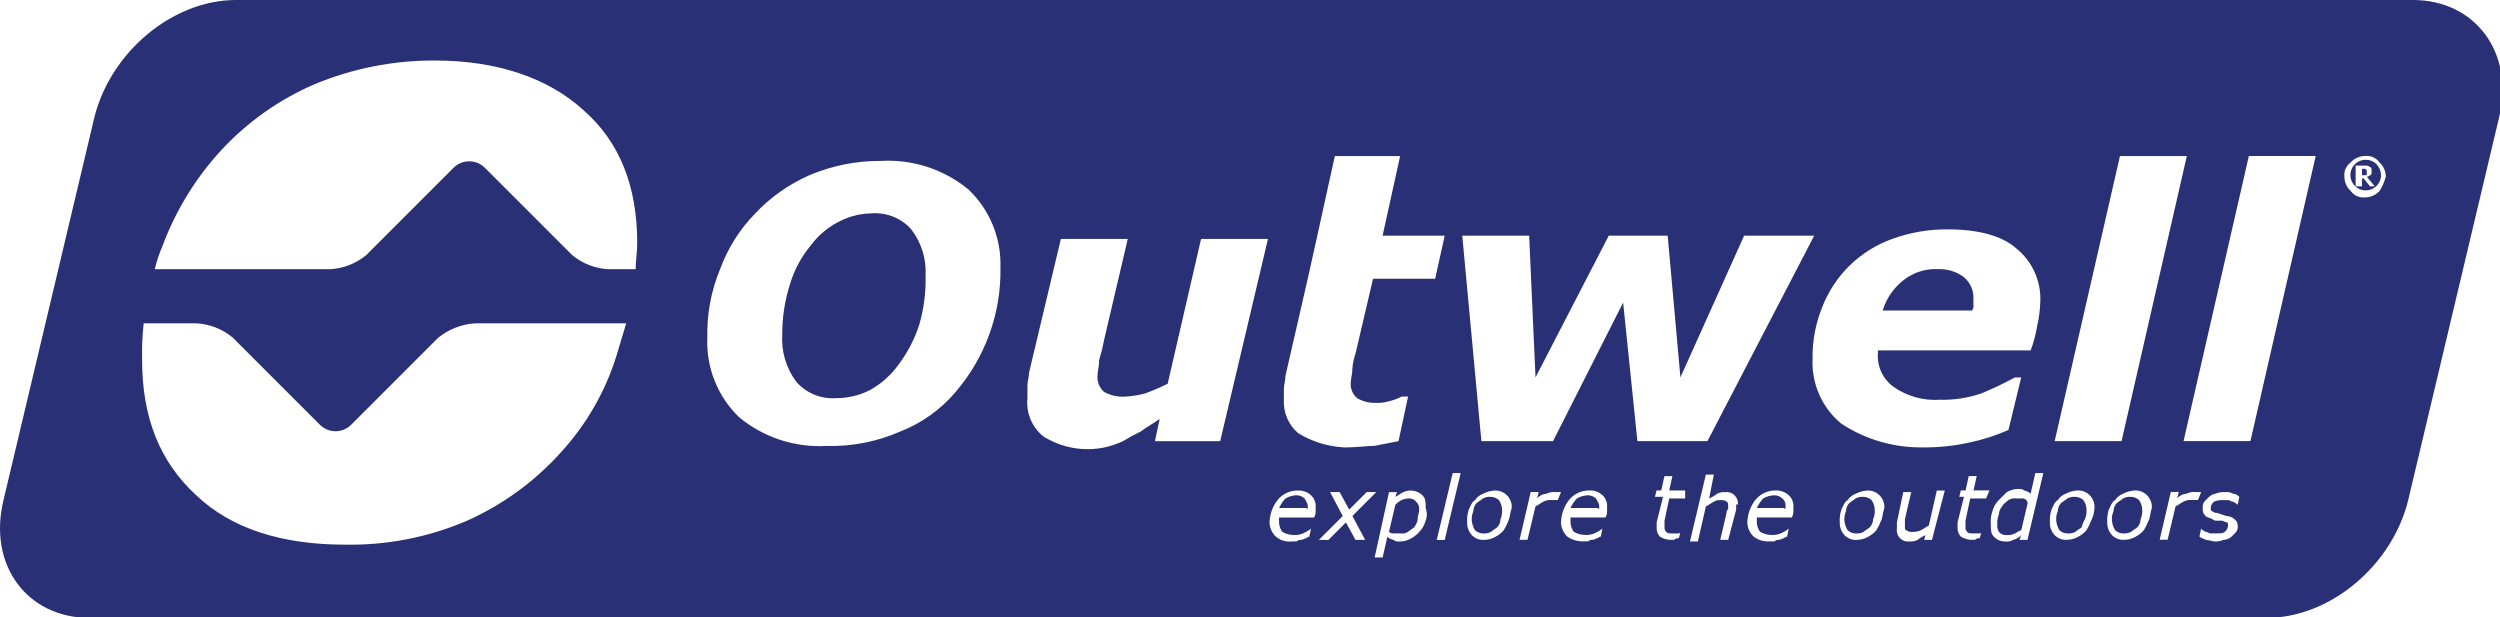 <?xml version="1.0" encoding="UTF-8"?>
<svg id="Livello_1" data-name="Livello 1" xmlns="http://www.w3.org/2000/svg" xmlns:xlink="http://www.w3.org/1999/xlink" viewBox="0 0 1061.23 262.03">
  <defs>
    <style>
      .cls-1 {
        fill: none;
      }

      .cls-2 {
        fill: #2a3075;
      }
    </style>
    <symbol id="outwell-logo" viewBox="0 0 1167.36 288.23">
      <g>
        <path class="cls-2" d="M744.5,232.52c.74,1.51,1.49,2.23,1.49,3.72v.74q0,.74-.77,0h-12.61c.72-1.65,1.73-3.16,2.97-4.46,1.58-.93,3.37-1.44,5.2-1.49,1.38.03,2.69.56,3.71,1.49ZM920.56,142.63c.11.81-.15,1.63-.71,2.23h-41.63c1.69-5.59,5.06-10.52,9.65-14.11,4.62-3.69,10.44-5.54,16.34-5.2,4.27-.14,8.46,1.17,11.88,3.72,3.06,2.55,4.72,6.42,4.46,10.4v2.97h0ZM873.02,233.26c.93,1.3,1.45,2.86,1.49,4.46.12,1.52-.14,3.05-.74,4.46-.03,1.38-.56,2.7-1.49,3.72-.77.72-2.23,1.46-2.97,2.2-1.14.6-2.43.86-3.72.74-1.38-.03-2.7-.56-3.72-1.49-.82-1.36-1.33-2.88-1.49-4.46-.12-1.52.14-3.05.74-4.46.03-1.38.56-2.7,1.49-3.72.77-.72,2.23-1.46,2.97-2.2,1.14-.6,2.43-.86,3.72-.74,1.38.03,2.7.56,3.72,1.49ZM945.83,234.75l-2.97,12.63c-.77,0-1.49.74-2.97,1.49-1.16.54-2.44.79-3.72.74-1.41.13-2.79-.42-3.72-1.49-.67-1.11-.94-2.43-.74-3.72-.12-1.52.14-3.05.74-4.46.03-1.38.56-2.7,1.49-3.72.77-1.49,2.23-2.23,2.97-2.97,1.11-.67,2.43-.94,3.72-.74h2.97c1.2.07,2.16,1.03,2.23,2.23ZM831.42,232.52c1.11.9,1.67,2.3,1.49,3.72v.74q0,.74-.77,0h-12.61c.73-1.65,1.73-3.16,2.97-4.46,1.58-.93,3.37-1.44,5.2-1.49,1.38.03,2.69.56,3.71,1.49ZM425.07,106.97c4.73,6.15,7.1,13.79,6.69,21.54.21,7.78-.8,15.55-2.97,23.03-2.17,6.68-5.43,12.96-9.66,18.57-3.52,4.9-8.09,8.96-13.37,11.88-4.84,2.45-10.18,3.72-15.6,3.72-7.01.55-13.88-2.2-18.57-7.43-4.84-6.38-7.21-14.3-6.69-22.29-.03-8.07,1.22-16.1,3.72-23.77,1.98-6.53,5.27-12.6,9.65-17.83,3.51-4.72,8.09-8.54,13.37-11.14,4.6-2.36,9.69-3.63,14.86-3.72,7.01-.55,13.88,2.2,18.57,7.43ZM608.56,232.52c.74,1.51,1.49,2.23,1.49,3.72v.74q0,.74-.77,0h-12.61c.73-1.65,1.73-3.16,2.97-4.46,1.58-.93,3.37-1.44,5.2-1.49,1.38.03,2.69.56,3.71,1.49ZM699.19,233.26c.93,1.3,1.45,2.86,1.49,4.46.12,1.52-.14,3.05-.74,4.46-.03,1.38-.56,2.7-1.49,3.72-.77.72-2.23,1.46-2.97,2.2-1.14.6-2.43.86-3.72.74-1.38-.03-2.7-.56-3.72-1.49-.82-1.36-1.33-2.88-1.49-4.46-.12-1.52.14-3.05.74-4.46.03-1.38.56-2.7,1.49-3.72.77-.72,2.23-1.46,2.97-2.2,1.14-.6,2.43-.86,3.72-.74,1.38.03,2.7.56,3.72,1.49ZM660.56,234.01c1.05.93,1.6,2.31,1.46,3.7,0,1.49-.74,2.94-.74,4.46s-.74,2.23-1.49,3.72c-.77.72-2.23,1.46-2.97,2.2-1.11.67-2.43.94-3.72.74h-2.97c-.81.09-1.61-.18-2.2-.74l2.97-12.63c.85-.91,1.86-1.65,2.97-2.2,1.16-.54,2.44-.79,3.72-.74,1.16.02,2.26.57,2.97,1.49h0ZM971.82,233.26c.93,1.3,1.45,2.86,1.49,4.46.12,1.52-.14,3.05-.74,4.46-.69,1.15-1.19,2.41-1.49,3.72-.77.72-2.23,1.46-2.97,2.2-1.14.6-2.43.86-3.72.74-1.38-.03-2.7-.56-3.72-1.49-.82-1.36-1.33-2.88-1.49-4.46-.12-1.52.14-3.05.74-4.46.03-1.38.56-2.7,1.49-3.72.77-.72,2.23-1.46,2.97-2.2,1.14-.6,2.43-.86,3.72-.74,1.38.03,2.7.56,3.72,1.49ZM1103.31,78.75l.74.74-.03.03v2.2h-2.2v-2.97h1.49Z"/>
        <path class="cls-2" d="M1110.71,81.71c0,1.83-.72,3.59-1.99,4.92-2.74,2.85-7.27,2.95-10.12.21-2.85-2.74-2.95-7.27-.21-10.12,2.74-2.85,7.27-2.95,10.12-.21,1.34,1.41,2.12,3.26,2.2,5.2ZM1107.77,86.92l-3.72-4.46q.74,0,1.49-.74c.74,0,.74-.74.74-1.49v-1.52h0c0-.4-.34-.72-.74-.71q-.74-.74-1.49-.74h-5.2v9.65h2.97v-3.72h.74l2.97,3.72h2.23Z"/>
        <path class="cls-2" d="M1165.72,54.97l-42.35,178.29c-7.43,30.46-36.39,54.97-66.11,54.97H41.76c-28.97,0-47.54-24.52-40.12-54.97L43.97,54.97C51.4,24.52,80.35,0,110.08,0h1015.52c28.97,0,47.54,24.52,40.13,54.97ZM958.45,205.78h31.2l30.45-132.98h-31.19l-30.46,132.98ZM292.12,150.82h-70.6c-6.24.44-12.2,2.78-17.09,6.69l-40.86,40.86c-3.97,3.71-10.14,3.71-14.11,0l-40.86-40.86c-4.81-4.03-10.8-6.38-17.06-6.69h-24.52c-.62,5.67-.87,11.37-.74,17.06,0,26.75,8.2,47.54,25.26,63.15,16.34,15.6,40.12,23.03,69.09,23.03,19.64.4,39.15-3.39,57.2-11.14,16.68-7.46,31.62-18.33,43.83-31.93,11.92-12.99,20.8-28.47,26-45.32,1.49-5.22,2.96-9.68,4.46-14.86ZM296.51,125.55c0-3.72.74-8.17.74-11.88.04-26.75-8.15-47.55-25.22-62.41-16.34-14.86-40.12-23.03-69.09-23.03-19.38-.1-38.58,3.69-56.46,11.16-16.3,7.08-30.97,17.45-43.09,30.46-11.96,12.95-21.29,28.09-27.48,44.59-1.57,3.59-2.81,7.32-3.72,11.14h81.72c6.26-.31,12.26-2.66,17.06-6.69l40.86-40.86c3.97-3.71,10.14-3.71,14.11,0l40.86,40.86c4.81,4.03,10.8,6.38,17.06,6.69h12.63v-.02ZM461.47,156.01c3.65-9.98,5.42-20.56,5.21-31.18.46-13.7-4.95-26.94-14.86-36.4-11.45-9.45-26.04-14.22-40.86-13.37-11.48-.08-22.86,2.2-33.43,6.69-9.53,4.19-18.12,10.25-25.26,17.83-7.23,7.41-12.81,16.27-16.38,26-4.18,10.11-6.2,20.99-5.94,31.93-.6,13.94,4.81,27.47,14.86,37.14,11.45,9.45,26.04,14.22,40.86,13.37,11.74.3,23.41-1.98,34.17-6.69,10.09-3.91,19.03-10.3,26-18.57,6.76-7.9,12.05-16.95,15.62-26.72v-.02ZM591.47,111.45h-31.2l-15.59,67.58c-3.39,1.67-6.86,3.15-10.4,4.46-2.91.8-5.9,1.29-8.92,1.49-3.61.33-7.23-.44-10.4-2.2-2.29-2.06-3.4-5.12-2.97-8.17,0-1.49.74-3.72.74-6.69.91-2.93,1.65-5.9,2.2-8.92l11.14-47.54h-31.2l-14.86,62.4c0,2.23-.74,3.74-.74,5.94v5.94c-.71,6.82,2.09,13.53,7.43,17.83,8.4,5.28,18.5,7.14,28.23,5.2,3.07-.65,6.07-1.65,8.92-2.97,2.64-1.64,5.37-3.13,8.17-4.46,2.97-2.23,5.94-3.74,8.92-5.94l-2.2,10.4h30.44l22.29-94.35ZM613.73,236.21c.06-1.97-.74-3.87-2.2-5.2-1.62-1.48-3.75-2.27-5.94-2.2-3.74-.1-7.31,1.55-9.66,4.46-2.31,2.98-3.61,6.63-3.72,10.4.05,2.54,1.12,4.95,2.97,6.69,2.09,1.74,4.81,2.54,7.51,2.2h2.2c.59-.56,1.39-.83,2.2-.74.72,0,1.46-.74,2.2-.74.4-.4.92-.66,1.49-.74l.74-3.72c-1.14.9-2.38,1.64-3.72,2.2-1.4.61-2.93.86-4.46.74-1.83-.04-3.62-.55-5.2-1.49-.93-1.3-1.45-2.86-1.49-4.46v-2.2h16.33c.52-.9.78-1.93.74-2.97v-2.22ZM636.8,251.82l-5.94-11.14,11.14-11.14h-4.46l-8.17,8.17-4.46-8.17h-4.46l5.91,11.18-11.14,11.14h4.46l8.17-8.17,4.46,8.17,4.49-.04ZM665.02,242.92c.74-1.9.75-4.01.02-5.92,0-2.97,0-4.46-1.49-5.94-2.38-2.29-5.92-2.89-8.92-1.49-1.51.72-2.23,1.46-3.72,2.2l.74-2.2h-3.72l-6.69,30.46h3.73l2.2-9.65c.82.78,1.85,1.3,2.97,1.49.77.74,1.49.74,2.97.74,1.83-.04,3.62-.56,5.2-1.49,1.41-.75,2.67-1.76,3.72-2.97,1.42-1.45,2.44-3.24,2.97-5.2v-.02ZM669.46,130l4.46-20.06h-28.97l8.17-37.14h-30.46l-8.17,37.14-4.46,20.06-10.4,45.32c0,2.23-.74,4.46-.74,5.94v5.22c-.32,5.96,2.16,11.72,6.69,15.6,6.52,3.97,13.92,6.25,21.54,6.64,5.94,0,10.4-.74,14.11-.74l11.14-2.2,4.46-20.8h-2.97c-1.88.98-3.88,1.72-5.94,2.2-1.93.57-3.94.82-5.94.74-3.12.16-6.23-.6-8.92-2.2-2.15-1.84-3.26-4.62-2.97-7.43,0-1.49.74-3.74.74-5.94.14-2.54.64-5.04,1.49-7.43l8.17-34.91h28.97ZM681.36,220.66h-3.72l-7.43,31.2h3.72l7.43-31.2ZM705.18,235.96c-.29-4.23-3.94-7.42-8.17-7.13-1.82.15-3.58.65-5.2,1.49-1.53.56-2.84,1.6-3.72,2.97-1.49.74-2.23,2.97-2.97,4.46-.61,1.92-.86,3.93-.74,5.94-.07,2.19.72,4.32,2.2,5.94,1.54,1.6,3.73,2.41,5.94,2.2,1.83-.04,3.62-.55,5.2-1.49,1.41-.75,2.67-1.76,3.72-2.97.88-1.41,1.62-2.9,2.2-4.46.74-1.49.74-3.72,1.54-5.92.02-.35.02-.69,0-1.04ZM726.68,233.26l1.49-3.72h-2.97c-1.28-.12-2.57.14-3.72.74-1.72.1-3.33.9-4.46,2.2l.74-2.97h-3.72l-5.2,22.29h3.71l3.72-15.6c1.51-.72,2.23-1.46,3.72-2.2,1.14-.6,2.43-.86,3.72-.74h2.98ZM749.69,236.18c.06-1.97-.74-3.87-2.2-5.2-1.62-1.48-3.75-2.27-5.94-2.2-3.74-.1-7.31,1.55-9.66,4.46-2.31,2.98-3.61,6.63-3.72,10.4.05,2.54,1.12,4.95,2.97,6.69,2.21,1.52,4.84,2.29,7.51,2.2h2.2c.59-.56,1.39-.83,2.2-.74.72,0,1.46-.74,2.2-.74.4-.4.92-.67,1.49-.74l.74-3.72c-1.14.9-2.38,1.64-3.72,2.2-1.4.61-2.93.86-4.46.74-1.83-.04-3.62-.55-5.2-1.49-.93-1.3-1.45-2.86-1.49-4.46v-2.2h16.32c.52-.9.78-1.93.74-2.97v-2.22ZM763.79,205.78h32.69l49.8-95.84h-32.69l-29.72,66.11-5.94-66.11h-27.48l-34.17,66.11-2.97-66.11h-31.2l8.92,95.83h33.43l32.69-64.63,6.66,64.64ZM776.45,245.89v-2.97l2.2-10.4h7.43v-3.74h-7.43l1.49-6.69h-3.72l-1.49,6.69h-2.2l-.74,2.97h3.77l-2.97,11.88v2.97c.03,1.38.56,2.7,1.49,3.72,1.36.82,2.88,1.33,4.46,1.49h2.2c.59-.56,1.39-.83,2.2-.74l.74-2.97c0,.74-.74.74-1.49.74h-2.2c-1.49,0-2.23,0-2.97-.74-.57-.58-.85-1.39-.77-2.2ZM810.65,235.52c.07-.5.07-1,0-1.49-.41-2.87-3.07-4.86-5.94-4.45-1.28-.12-2.57.14-3.72.74-1.13.9-2.38,1.64-3.72,2.2l2.2-11.14h-3.72l-7.43,31.2h3.71l3.72-16.34c1.51-.72,2.23-1.46,3.72-2.2.87-.59,1.92-.85,2.97-.74,1.49,0,2.23,0,2.97.74.74,0,.74,1.46.74,2.2v1.49c-.74,0-.74.74-.74,1.49l-2.97,12.63h3.72l3.72-14.11v-1.49c0-.75,0-1.49.78-.72h0ZM836.59,236.19c.06-1.97-.74-3.87-2.2-5.2-1.62-1.48-3.75-2.27-5.94-2.2-3.74-.1-7.31,1.55-9.65,4.46-2.31,2.98-3.61,6.63-3.72,10.4.05,2.54,1.12,4.95,2.97,6.69,2.15,1.62,4.82,2.41,7.51,2.2h2.2c.59-.56,1.39-.83,2.2-.74.72,0,1.46-.74,2.2-.74.4-.4.92-.67,1.49-.74l.74-3.72c-1.14.9-2.38,1.64-3.72,2.2-1.4.61-2.93.86-4.46.74-1.83-.04-3.62-.55-5.2-1.49-.93-1.3-1.45-2.86-1.49-4.46v-2.2h16.32c.52-.9.78-1.93.74-2.97v-2.22ZM845.53,167.15c-.63,11.7,4.33,23,13.37,30.46,11.24,7.39,24.43,11.26,37.89,11.09,7.24.08,14.47-.66,21.54-2.2,6.39-1.3,12.62-3.29,18.57-5.94l5.94-24.48h-2.97c-5.06,2.76-10.27,5.25-15.6,7.43-6.21,2.13-12.75,3.13-19.32,2.97-7.65.51-15.24-1.58-21.54-5.94-5.01-3.57-7.82-9.46-7.43-15.6v-1.49h71.29c1.34-3.61,2.33-7.34,2.97-11.14.86-3.66,1.36-7.39,1.49-11.14.58-9.72-3.57-19.13-11.14-25.26-6.67-5.94-17.81-8.91-31.93-8.91-8.86-.09-17.67,1.42-26,4.46-15.02,5.38-26.95,17.04-32.69,31.93-3.04,7.55-4.56,15.63-4.46,23.77h0ZM877.48,242.92c.74-1.49.74-3.72,1.52-5.92.02-.35.02-.7,0-1.04-.29-4.22-3.95-7.42-8.17-7.13-1.82.15-3.58.65-5.2,1.49-1.53.56-2.84,1.6-3.72,2.97-1.49.74-2.23,2.97-2.97,4.46-.61,1.92-.86,3.93-.74,5.94-.07,2.19.72,4.32,2.2,5.94,1.54,1.6,3.73,2.41,5.94,2.2,1.83-.04,3.62-.55,5.2-1.49,1.41-.75,2.67-1.76,3.72-2.97.88-1.41,1.62-2.9,2.2-4.46h.02ZM907.19,228.82h-3.72l-3.72,16.34c-1.51.72-2.23,1.46-3.72,2.2-1.16.54-2.44.79-3.72.74-1.49,0-2.23,0-2.97-.74-.74,0-.74-.72-.74-2.2v-2.97l2.95-12.64h-3.72l-2.97,14.11v2.97c-.07.5-.07,1,0,1.49.41,2.87,3.07,4.86,5.94,4.45,1.28.12,2.57-.14,3.72-.74,1.13-.9,2.38-1.64,3.72-2.2l-.74,2.2h3.72l5.97-23.01ZM928.03,228.77h-7.43l1.49-6.69h-3.72l-1.49,6.69h-2.2l-.74,2.97h2.2l-2.97,11.88v2.97c.03,1.38.56,2.7,1.49,3.72,1.36.82,2.88,1.33,4.46,1.49h2.2c.59-.56,1.39-.83,2.2-.74l.74-2.97c0,.74-.74.74-1.49.74h-2.2c-1.49,0-2.23,0-2.97-.74-.56-.59-.83-1.39-.74-2.2v-2.97l2.2-10.4h7.43l1.54-3.74ZM953.15,220.66h-3.72l-2.2,9.65c-.82-.78-1.85-1.3-2.97-1.49-.77-.74-1.49-.74-2.97-.74-1.83.04-3.62.55-5.2,1.49l-3.72,3.72c-1.42,1.45-2.44,3.24-2.97,5.2-.66,1.91-.91,3.93-.74,5.94,0,2.97,0,4.46,1.49,5.94,1.33,1.46,3.23,2.26,5.2,2.2,1.29.19,2.6-.07,3.72-.74,1.45-.31,2.75-1.08,3.72-2.2l-.74,2.2h3.72l7.4-31.18ZM977.02,236.97c.02-.35.02-.69,0-1.04-.29-4.23-3.94-7.42-8.17-7.13-1.82.15-3.58.65-5.2,1.49-1.53.56-2.84,1.6-3.72,2.97-1.49.74-2.23,2.97-2.97,4.46-.61,1.92-.86,3.93-.74,5.94-.07,2.19.72,4.32,2.2,5.94,1.54,1.6,3.73,2.41,5.94,2.2,1.83-.04,3.62-.55,5.2-1.49,1.41-.75,2.67-1.76,3.72-2.97.88-1.41,1.62-2.9,2.2-4.46.94-1.84,1.47-3.86,1.54-5.92h0ZM1002.28,242.92c.74-1.49.74-3.72,1.49-5.95.02-.35.02-.7,0-1.04-.29-4.22-3.95-7.42-8.17-7.13-1.82.15-3.58.65-5.2,1.49-1.53.56-2.84,1.6-3.72,2.97-1.49.74-2.23,2.97-2.97,4.46-.61,1.92-.86,3.93-.74,5.94-.07,2.19.72,4.32,2.2,5.94,1.54,1.6,3.73,2.41,5.94,2.2,1.83-.04,3.62-.55,5.2-1.49,1.41-.75,2.67-1.76,3.72-2.97.88-1.41,1.62-2.9,2.2-4.46l.05.03ZM1025.3,233.25l1.49-3.72h-2.97c-1.29-.13-2.6.13-3.75.73-1.72.1-3.33.9-4.46,2.2l.74-2.97h-3.72l-5.2,22.29h3.71l3.72-15.6c1.51-.72,2.23-1.46,3.72-2.2,1.14-.6,2.43-.86,3.72-.74h3.01ZM1032.07,238.52c-.76,0-.76-.73-.81-1.51.02-1.16.57-2.26,1.49-2.97,1.4-.61,2.93-.86,4.46-.74h2.2c.72,0,1.46.74,2.2.74s.74.74,1.49.74l.74.74.74-3.72c-.72-.92-1.81-1.47-2.97-1.49-1.11-.67-2.43-.94-3.72-.74-1.52-.12-3.05.14-4.46.74-1.12.19-2.15.7-2.97,1.49l-2.2,2.2c-.59.87-.85,1.92-.74,2.97,0,1.49,0,2.23.74,2.97.74,1.46,2.23,1.46,3.72,2.2.59.56,1.39.83,2.2.74h2.2c.72,0,1.46.74,2.2.74s.74.74.74,1.49c-.02,1.16-.57,2.26-1.49,2.97-.74.74-2.26.74-4.46.74h-2.2c-.72,0-1.46-.74-2.2-.74s-.74-.74-1.49-.74l-.74-.74-.74,3.72c.77.74,1.49.74,2.97,1.49,1.27.18,2.53.44,3.77.77,1.52.12,3.05-.14,4.46-.74,1.38-.03,2.7-.56,3.72-1.49l2.2-2.2c.59-.87.85-1.92.74-2.97-.02-1.16-.57-2.26-1.49-2.97-1.02-.93-2.34-1.46-3.72-1.49l-4.46-1.49c-.81.09-1.61-.18-2.2-.74l.07.03ZM1080.22,72.77h-31.19l-30.46,132.98h31.2l30.45-132.98ZM1110,89.14c1.28-2.09,2.27-4.35,2.92-6.72,0-2.55-1.09-4.97-2.97-6.69-1.53-2.13-4.09-3.26-6.69-2.97-2.55,0-4.97,1.09-6.69,2.97-2.13,1.53-3.26,4.09-2.97,6.69,0,2.55,1.09,4.97,2.97,6.69,1.53,2.13,4.08,3.26,6.69,2.97,2.55,0,4.97-1.09,6.69-2.97l.05.03Z"/>
        <path class="cls-2" d="M997.8,233.26c.93,1.3,1.45,2.86,1.49,4.46.12,1.52-.14,3.05-.74,4.46-.03,1.38-.56,2.7-1.49,3.72-.77.72-2.23,1.46-2.97,2.2-1.14.6-2.43.86-3.72.74-1.38-.03-2.7-.56-3.72-1.49-.82-1.36-1.33-2.88-1.49-4.46-.12-1.52.14-3.05.74-4.46.03-1.38.56-2.7,1.49-3.72.77-.72,2.23-1.46,2.97-2.2,1.14-.6,2.43-.86,3.72-.74,1.38.03,2.7.56,3.72,1.49Z"/>
      </g>
    </symbol>
  </defs>
  <rect class="cls-1" x="13.68" y="3.38" width="1033.88" height="255.27"/>
  <use width="1167.36" height="288.23" transform="scale(.91)" xlink:href="#outwell-logo"/>
</svg>